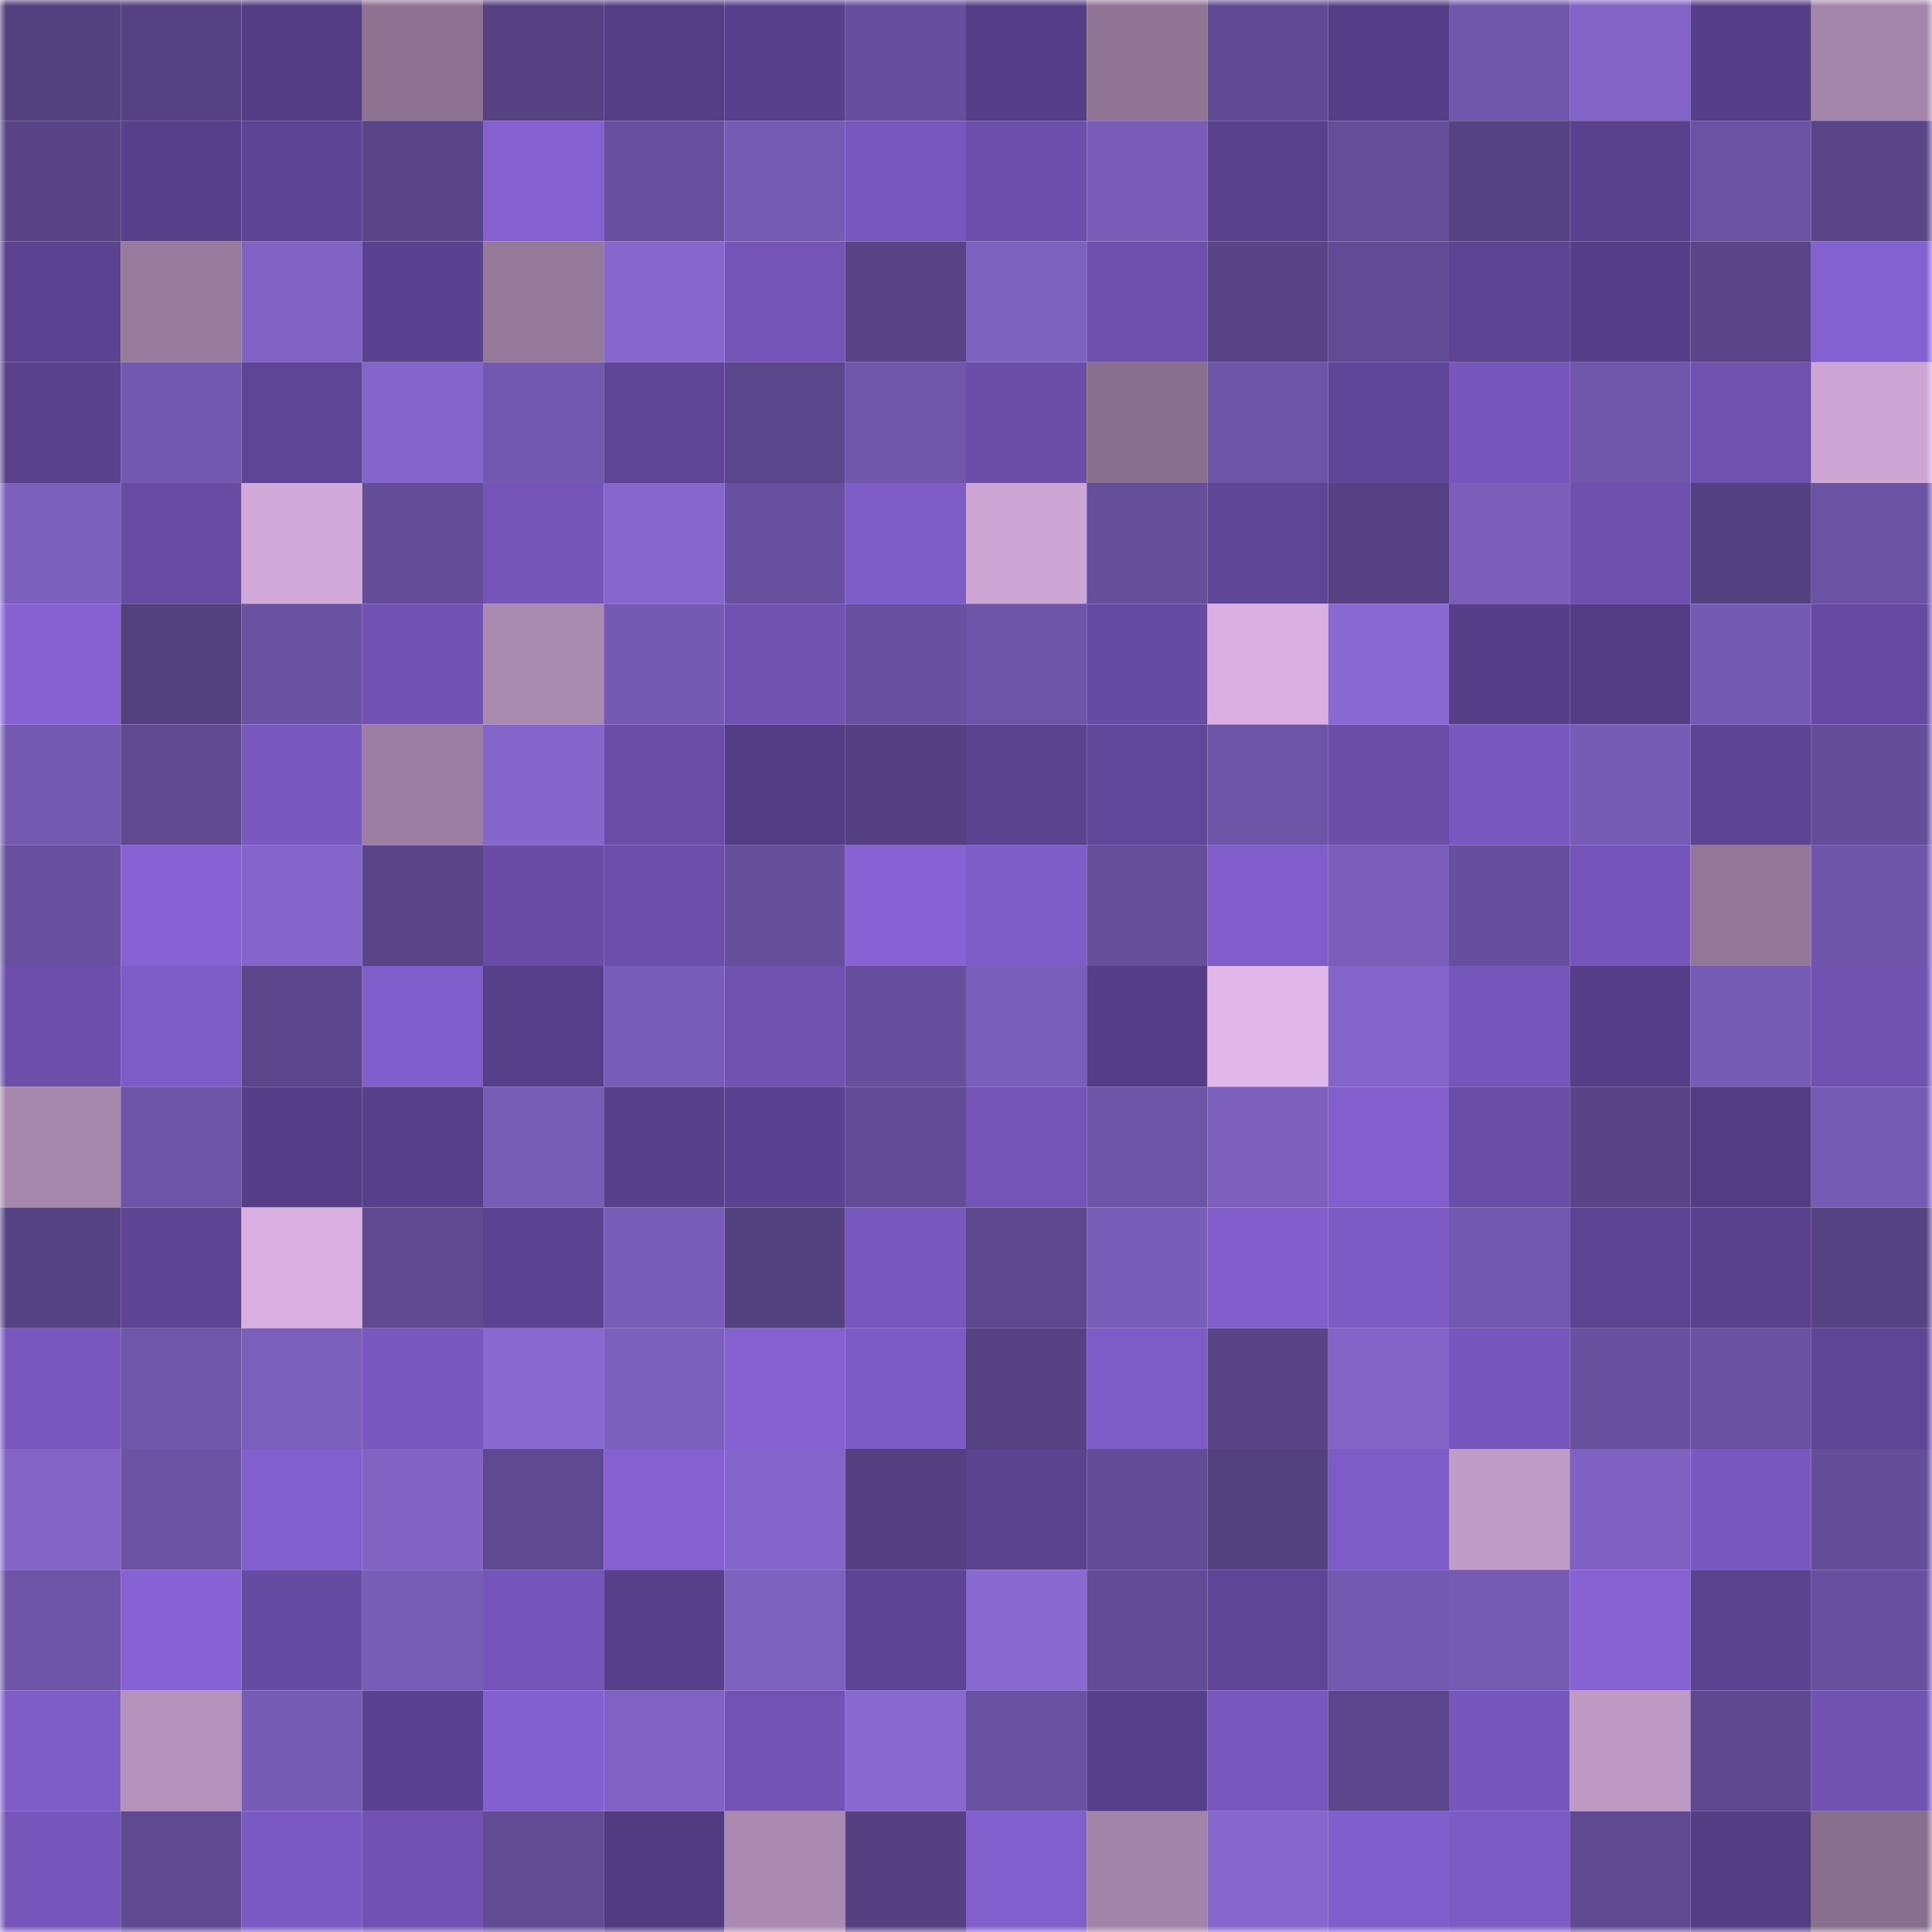 <svg viewBox="0 0 160 160" fill="none" role="img" xmlns="http://www.w3.org/2000/svg" width="240" height="240" name="farcaster%2Cjht"><mask id="581984461" mask-type="alpha" maskUnits="userSpaceOnUse" x="0" y="0" width="160" height="160"><rect width="160" height="160" fill="#FFFFFF"></rect></mask><g mask="url(#581984461)"><rect x="0" y="0" width="10" height="10" fill="#53407e"></rect><rect x="10" y="0" width="10" height="10" fill="#554282"></rect><rect x="20" y="0" width="10" height="10" fill="#543d85"></rect><rect x="30" y="0" width="10" height="10" fill="#8d7292"></rect><rect x="40" y="0" width="10" height="10" fill="#564283"></rect><rect x="50" y="0" width="10" height="10" fill="#543e86"></rect><rect x="60" y="0" width="10" height="10" fill="#58418c"></rect><rect x="70" y="0" width="10" height="10" fill="#664f9c"></rect><rect x="80" y="0" width="10" height="10" fill="#553e87"></rect><rect x="90" y="0" width="10" height="10" fill="#8f7494"></rect><rect x="100" y="0" width="10" height="10" fill="#604a93"></rect><rect x="110" y="0" width="10" height="10" fill="#563f88"></rect><rect x="120" y="0" width="10" height="10" fill="#7057ab"></rect><rect x="130" y="0" width="10" height="10" fill="#8164c5"></rect><rect x="140" y="0" width="10" height="10" fill="#563f89"></rect><rect x="150" y="0" width="10" height="10" fill="#a586ab"></rect><rect x="0" y="10" width="10" height="10" fill="#584487"></rect><rect x="10" y="10" width="10" height="10" fill="#57408a"></rect><rect x="20" y="10" width="10" height="10" fill="#5d4494"></rect><rect x="30" y="10" width="10" height="10" fill="#594588"></rect><rect x="40" y="10" width="10" height="10" fill="#8460d1"></rect><rect x="50" y="10" width="10" height="10" fill="#67509e"></rect><rect x="60" y="10" width="10" height="10" fill="#765bb4"></rect><rect x="70" y="10" width="10" height="10" fill="#7858bf"></rect><rect x="80" y="10" width="10" height="10" fill="#6c4fac"></rect><rect x="90" y="10" width="10" height="10" fill="#785cb7"></rect><rect x="100" y="10" width="10" height="10" fill="#59418d"></rect><rect x="110" y="10" width="10" height="10" fill="#654e9a"></rect><rect x="120" y="10" width="10" height="10" fill="#554282"></rect><rect x="130" y="10" width="10" height="10" fill="#59418e"></rect><rect x="140" y="10" width="10" height="10" fill="#6b53a3"></rect><rect x="150" y="10" width="10" height="10" fill="#5a4589"></rect><rect x="0" y="20" width="10" height="10" fill="#5c4391"></rect><rect x="10" y="20" width="10" height="10" fill="#977b9d"></rect><rect x="20" y="20" width="10" height="10" fill="#7f62c3"></rect><rect x="30" y="20" width="10" height="10" fill="#5b4290"></rect><rect x="40" y="20" width="10" height="10" fill="#95799a"></rect><rect x="50" y="20" width="10" height="10" fill="#8668cd"></rect><rect x="60" y="20" width="10" height="10" fill="#7454b7"></rect><rect x="70" y="20" width="10" height="10" fill="#584487"></rect><rect x="80" y="20" width="10" height="10" fill="#7d61bf"></rect><rect x="90" y="20" width="10" height="10" fill="#6d50ad"></rect><rect x="100" y="20" width="10" height="10" fill="#584487"></rect><rect x="110" y="20" width="10" height="10" fill="#624b95"></rect><rect x="120" y="20" width="10" height="10" fill="#5d4493"></rect><rect x="130" y="20" width="10" height="10" fill="#563f88"></rect><rect x="140" y="20" width="10" height="10" fill="#594588"></rect><rect x="150" y="20" width="10" height="10" fill="#8461d1"></rect><rect x="0" y="30" width="10" height="10" fill="#59418c"></rect><rect x="10" y="30" width="10" height="10" fill="#7258af"></rect><rect x="20" y="30" width="10" height="10" fill="#5e4595"></rect><rect x="30" y="30" width="10" height="10" fill="#8466ca"></rect><rect x="40" y="30" width="10" height="10" fill="#7258ae"></rect><rect x="50" y="30" width="10" height="10" fill="#5f4596"></rect><rect x="60" y="30" width="10" height="10" fill="#5a468a"></rect><rect x="70" y="30" width="10" height="10" fill="#7057ab"></rect><rect x="80" y="30" width="10" height="10" fill="#6a4ea8"></rect><rect x="90" y="30" width="10" height="10" fill="#896f8e"></rect><rect x="100" y="30" width="10" height="10" fill="#6c54a6"></rect><rect x="110" y="30" width="10" height="10" fill="#604698"></rect><rect x="120" y="30" width="10" height="10" fill="#7757bc"></rect><rect x="130" y="30" width="10" height="10" fill="#7056ab"></rect><rect x="140" y="30" width="10" height="10" fill="#6f51b0"></rect><rect x="150" y="30" width="10" height="10" fill="#cda6d5"></rect><rect x="0" y="40" width="10" height="10" fill="#7c60be"></rect><rect x="10" y="40" width="10" height="10" fill="#684ca4"></rect><rect x="20" y="40" width="10" height="10" fill="#d2aada"></rect><rect x="30" y="40" width="10" height="10" fill="#634d98"></rect><rect x="40" y="40" width="10" height="10" fill="#7455b7"></rect><rect x="50" y="40" width="10" height="10" fill="#8668cd"></rect><rect x="60" y="40" width="10" height="10" fill="#67509e"></rect><rect x="70" y="40" width="10" height="10" fill="#7f5dc9"></rect><rect x="80" y="40" width="10" height="10" fill="#cca6d4"></rect><rect x="90" y="40" width="10" height="10" fill="#654e9a"></rect><rect x="100" y="40" width="10" height="10" fill="#5f4596"></rect><rect x="110" y="40" width="10" height="10" fill="#564283"></rect><rect x="120" y="40" width="10" height="10" fill="#7a5eba"></rect><rect x="130" y="40" width="10" height="10" fill="#6e50ae"></rect><rect x="140" y="40" width="10" height="10" fill="#544181"></rect><rect x="150" y="40" width="10" height="10" fill="#6b53a4"></rect><rect x="0" y="50" width="10" height="10" fill="#8561d2"></rect><rect x="10" y="50" width="10" height="10" fill="#53407f"></rect><rect x="20" y="50" width="10" height="10" fill="#6a52a2"></rect><rect x="30" y="50" width="10" height="10" fill="#7152b3"></rect><rect x="40" y="50" width="10" height="10" fill="#a98ab0"></rect><rect x="50" y="50" width="10" height="10" fill="#755ab3"></rect><rect x="60" y="50" width="10" height="10" fill="#7052b1"></rect><rect x="70" y="50" width="10" height="10" fill="#6951a1"></rect><rect x="80" y="50" width="10" height="10" fill="#6f55a9"></rect><rect x="90" y="50" width="10" height="10" fill="#664ba2"></rect><rect x="100" y="50" width="10" height="10" fill="#d8afe0"></rect><rect x="110" y="50" width="10" height="10" fill="#896ad2"></rect><rect x="120" y="50" width="10" height="10" fill="#563f88"></rect><rect x="130" y="50" width="10" height="10" fill="#533c83"></rect><rect x="140" y="50" width="10" height="10" fill="#745ab2"></rect><rect x="150" y="50" width="10" height="10" fill="#664aa1"></rect><rect x="0" y="60" width="10" height="10" fill="#7459b1"></rect><rect x="10" y="60" width="10" height="10" fill="#5f4a92"></rect><rect x="20" y="60" width="10" height="10" fill="#7959c0"></rect><rect x="30" y="60" width="10" height="10" fill="#9b7ea1"></rect><rect x="40" y="60" width="10" height="10" fill="#8567cb"></rect><rect x="50" y="60" width="10" height="10" fill="#694da6"></rect><rect x="60" y="60" width="10" height="10" fill="#533d84"></rect><rect x="70" y="60" width="10" height="10" fill="#554181"></rect><rect x="80" y="60" width="10" height="10" fill="#5b4390"></rect><rect x="90" y="60" width="10" height="10" fill="#61479a"></rect><rect x="100" y="60" width="10" height="10" fill="#6d54a7"></rect><rect x="110" y="60" width="10" height="10" fill="#6a4ea8"></rect><rect x="120" y="60" width="10" height="10" fill="#7959c0"></rect><rect x="130" y="60" width="10" height="10" fill="#775cb5"></rect><rect x="140" y="60" width="10" height="10" fill="#5e4594"></rect><rect x="150" y="60" width="10" height="10" fill="#644d99"></rect><rect x="0" y="70" width="10" height="10" fill="#67509d"></rect><rect x="10" y="70" width="10" height="10" fill="#8662d5"></rect><rect x="20" y="70" width="10" height="10" fill="#8466ca"></rect><rect x="30" y="70" width="10" height="10" fill="#594588"></rect><rect x="40" y="70" width="10" height="10" fill="#684ca5"></rect><rect x="50" y="70" width="10" height="10" fill="#6c4fab"></rect><rect x="60" y="70" width="10" height="10" fill="#654e9a"></rect><rect x="70" y="70" width="10" height="10" fill="#8662d4"></rect><rect x="80" y="70" width="10" height="10" fill="#7e5cc7"></rect><rect x="90" y="70" width="10" height="10" fill="#654e9a"></rect><rect x="100" y="70" width="10" height="10" fill="#805dca"></rect><rect x="110" y="70" width="10" height="10" fill="#7a5eba"></rect><rect x="120" y="70" width="10" height="10" fill="#664f9c"></rect><rect x="130" y="70" width="10" height="10" fill="#7555b9"></rect><rect x="140" y="70" width="10" height="10" fill="#937798"></rect><rect x="150" y="70" width="10" height="10" fill="#6f55a9"></rect><rect x="0" y="80" width="10" height="10" fill="#6c4faa"></rect><rect x="10" y="80" width="10" height="10" fill="#7e5cc7"></rect><rect x="20" y="80" width="10" height="10" fill="#5b468b"></rect><rect x="30" y="80" width="10" height="10" fill="#805ecb"></rect><rect x="40" y="80" width="10" height="10" fill="#57408a"></rect><rect x="50" y="80" width="10" height="10" fill="#785db8"></rect><rect x="60" y="80" width="10" height="10" fill="#7052b1"></rect><rect x="70" y="80" width="10" height="10" fill="#664f9c"></rect><rect x="80" y="80" width="10" height="10" fill="#7a5ebb"></rect><rect x="90" y="80" width="10" height="10" fill="#553e87"></rect><rect x="100" y="80" width="10" height="10" fill="#e1b7ea"></rect><rect x="110" y="80" width="10" height="10" fill="#8466ca"></rect><rect x="120" y="80" width="10" height="10" fill="#7556ba"></rect><rect x="130" y="80" width="10" height="10" fill="#563f88"></rect><rect x="140" y="80" width="10" height="10" fill="#775cb6"></rect><rect x="150" y="80" width="10" height="10" fill="#7052b1"></rect><rect x="0" y="90" width="10" height="10" fill="#a788ad"></rect><rect x="10" y="90" width="10" height="10" fill="#6d54a7"></rect><rect x="20" y="90" width="10" height="10" fill="#563f88"></rect><rect x="30" y="90" width="10" height="10" fill="#57408a"></rect><rect x="40" y="90" width="10" height="10" fill="#785db7"></rect><rect x="50" y="90" width="10" height="10" fill="#58408b"></rect><rect x="60" y="90" width="10" height="10" fill="#5b4290"></rect><rect x="70" y="90" width="10" height="10" fill="#624c96"></rect><rect x="80" y="90" width="10" height="10" fill="#7454b7"></rect><rect x="90" y="90" width="10" height="10" fill="#6d54a7"></rect><rect x="100" y="90" width="10" height="10" fill="#7d60be"></rect><rect x="110" y="90" width="10" height="10" fill="#825fcd"></rect><rect x="120" y="90" width="10" height="10" fill="#694da6"></rect><rect x="130" y="90" width="10" height="10" fill="#584486"></rect><rect x="140" y="90" width="10" height="10" fill="#523c82"></rect><rect x="150" y="90" width="10" height="10" fill="#755bb3"></rect><rect x="0" y="100" width="10" height="10" fill="#564384"></rect><rect x="10" y="100" width="10" height="10" fill="#5e4594"></rect><rect x="20" y="100" width="10" height="10" fill="#d8afe0"></rect><rect x="30" y="100" width="10" height="10" fill="#604a92"></rect><rect x="40" y="100" width="10" height="10" fill="#5c4392"></rect><rect x="50" y="100" width="10" height="10" fill="#785db8"></rect><rect x="60" y="100" width="10" height="10" fill="#544180"></rect><rect x="70" y="100" width="10" height="10" fill="#7858bf"></rect><rect x="80" y="100" width="10" height="10" fill="#5d488e"></rect><rect x="90" y="100" width="10" height="10" fill="#795eb9"></rect><rect x="100" y="100" width="10" height="10" fill="#815ecc"></rect><rect x="110" y="100" width="10" height="10" fill="#7d5bc5"></rect><rect x="120" y="100" width="10" height="10" fill="#7258ae"></rect><rect x="130" y="100" width="10" height="10" fill="#5d4493"></rect><rect x="140" y="100" width="10" height="10" fill="#59418d"></rect><rect x="150" y="100" width="10" height="10" fill="#564384"></rect><rect x="0" y="110" width="10" height="10" fill="#7858bf"></rect><rect x="10" y="110" width="10" height="10" fill="#6f56a9"></rect><rect x="20" y="110" width="10" height="10" fill="#7b5fbd"></rect><rect x="30" y="110" width="10" height="10" fill="#7959c0"></rect><rect x="40" y="110" width="10" height="10" fill="#8869cf"></rect><rect x="50" y="110" width="10" height="10" fill="#7c60bd"></rect><rect x="60" y="110" width="10" height="10" fill="#8460d0"></rect><rect x="70" y="110" width="10" height="10" fill="#7c5bc4"></rect><rect x="80" y="110" width="10" height="10" fill="#564283"></rect><rect x="90" y="110" width="10" height="10" fill="#7e5cc7"></rect><rect x="100" y="110" width="10" height="10" fill="#584486"></rect><rect x="110" y="110" width="10" height="10" fill="#8265c7"></rect><rect x="120" y="110" width="10" height="10" fill="#7757bd"></rect><rect x="130" y="110" width="10" height="10" fill="#6951a0"></rect><rect x="140" y="110" width="10" height="10" fill="#6a52a2"></rect><rect x="150" y="110" width="10" height="10" fill="#5f4596"></rect><rect x="0" y="120" width="10" height="10" fill="#8365c8"></rect><rect x="10" y="120" width="10" height="10" fill="#6c53a4"></rect><rect x="20" y="120" width="10" height="10" fill="#825fce"></rect><rect x="30" y="120" width="10" height="10" fill="#8163c4"></rect><rect x="40" y="120" width="10" height="10" fill="#5f4991"></rect><rect x="50" y="120" width="10" height="10" fill="#8460d1"></rect><rect x="60" y="120" width="10" height="10" fill="#8466ca"></rect><rect x="70" y="120" width="10" height="10" fill="#554181"></rect><rect x="80" y="120" width="10" height="10" fill="#5b4390"></rect><rect x="90" y="120" width="10" height="10" fill="#634c97"></rect><rect x="100" y="120" width="10" height="10" fill="#544180"></rect><rect x="110" y="120" width="10" height="10" fill="#7e5cc8"></rect><rect x="120" y="120" width="10" height="10" fill="#c09cc8"></rect><rect x="130" y="120" width="10" height="10" fill="#7e61c0"></rect><rect x="140" y="120" width="10" height="10" fill="#7958bf"></rect><rect x="150" y="120" width="10" height="10" fill="#644d99"></rect><rect x="0" y="130" width="10" height="10" fill="#6d55a7"></rect><rect x="10" y="130" width="10" height="10" fill="#8662d5"></rect><rect x="20" y="130" width="10" height="10" fill="#664ba2"></rect><rect x="30" y="130" width="10" height="10" fill="#785db7"></rect><rect x="40" y="130" width="10" height="10" fill="#7555b9"></rect><rect x="50" y="130" width="10" height="10" fill="#58408b"></rect><rect x="60" y="130" width="10" height="10" fill="#7d61bf"></rect><rect x="70" y="130" width="10" height="10" fill="#5d4494"></rect><rect x="80" y="130" width="10" height="10" fill="#896ad1"></rect><rect x="90" y="130" width="10" height="10" fill="#634c97"></rect><rect x="100" y="130" width="10" height="10" fill="#5f4596"></rect><rect x="110" y="130" width="10" height="10" fill="#7359af"></rect><rect x="120" y="130" width="10" height="10" fill="#765bb4"></rect><rect x="130" y="130" width="10" height="10" fill="#8662d3"></rect><rect x="140" y="130" width="10" height="10" fill="#5b4390"></rect><rect x="150" y="130" width="10" height="10" fill="#68509e"></rect><rect x="0" y="140" width="10" height="10" fill="#7f5dc9"></rect><rect x="10" y="140" width="10" height="10" fill="#b492bb"></rect><rect x="20" y="140" width="10" height="10" fill="#775cb6"></rect><rect x="30" y="140" width="10" height="10" fill="#5b4290"></rect><rect x="40" y="140" width="10" height="10" fill="#8360cf"></rect><rect x="50" y="140" width="10" height="10" fill="#7f62c3"></rect><rect x="60" y="140" width="10" height="10" fill="#7253b4"></rect><rect x="70" y="140" width="10" height="10" fill="#8869d0"></rect><rect x="80" y="140" width="10" height="10" fill="#6a52a2"></rect><rect x="90" y="140" width="10" height="10" fill="#57408a"></rect><rect x="100" y="140" width="10" height="10" fill="#7858bf"></rect><rect x="110" y="140" width="10" height="10" fill="#5b468b"></rect><rect x="120" y="140" width="10" height="10" fill="#7657bc"></rect><rect x="130" y="140" width="10" height="10" fill="#be9ac5"></rect><rect x="140" y="140" width="10" height="10" fill="#5e4990"></rect><rect x="150" y="140" width="10" height="10" fill="#7052b1"></rect><rect x="0" y="150" width="10" height="10" fill="#7556ba"></rect><rect x="10" y="150" width="10" height="10" fill="#5f4a92"></rect><rect x="20" y="150" width="10" height="10" fill="#7b5ac3"></rect><rect x="30" y="150" width="10" height="10" fill="#7152b3"></rect><rect x="40" y="150" width="10" height="10" fill="#614b93"></rect><rect x="50" y="150" width="10" height="10" fill="#513b80"></rect><rect x="60" y="150" width="10" height="10" fill="#aa8ab1"></rect><rect x="70" y="150" width="10" height="10" fill="#554181"></rect><rect x="80" y="150" width="10" height="10" fill="#815fcd"></rect><rect x="90" y="150" width="10" height="10" fill="#a384a9"></rect><rect x="100" y="150" width="10" height="10" fill="#8668cd"></rect><rect x="110" y="150" width="10" height="10" fill="#805ecb"></rect><rect x="120" y="150" width="10" height="10" fill="#7c5bc5"></rect><rect x="130" y="150" width="10" height="10" fill="#5f4990"></rect><rect x="140" y="150" width="10" height="10" fill="#533d83"></rect><rect x="150" y="150" width="10" height="10" fill="#886f8e"></rect></g></svg>